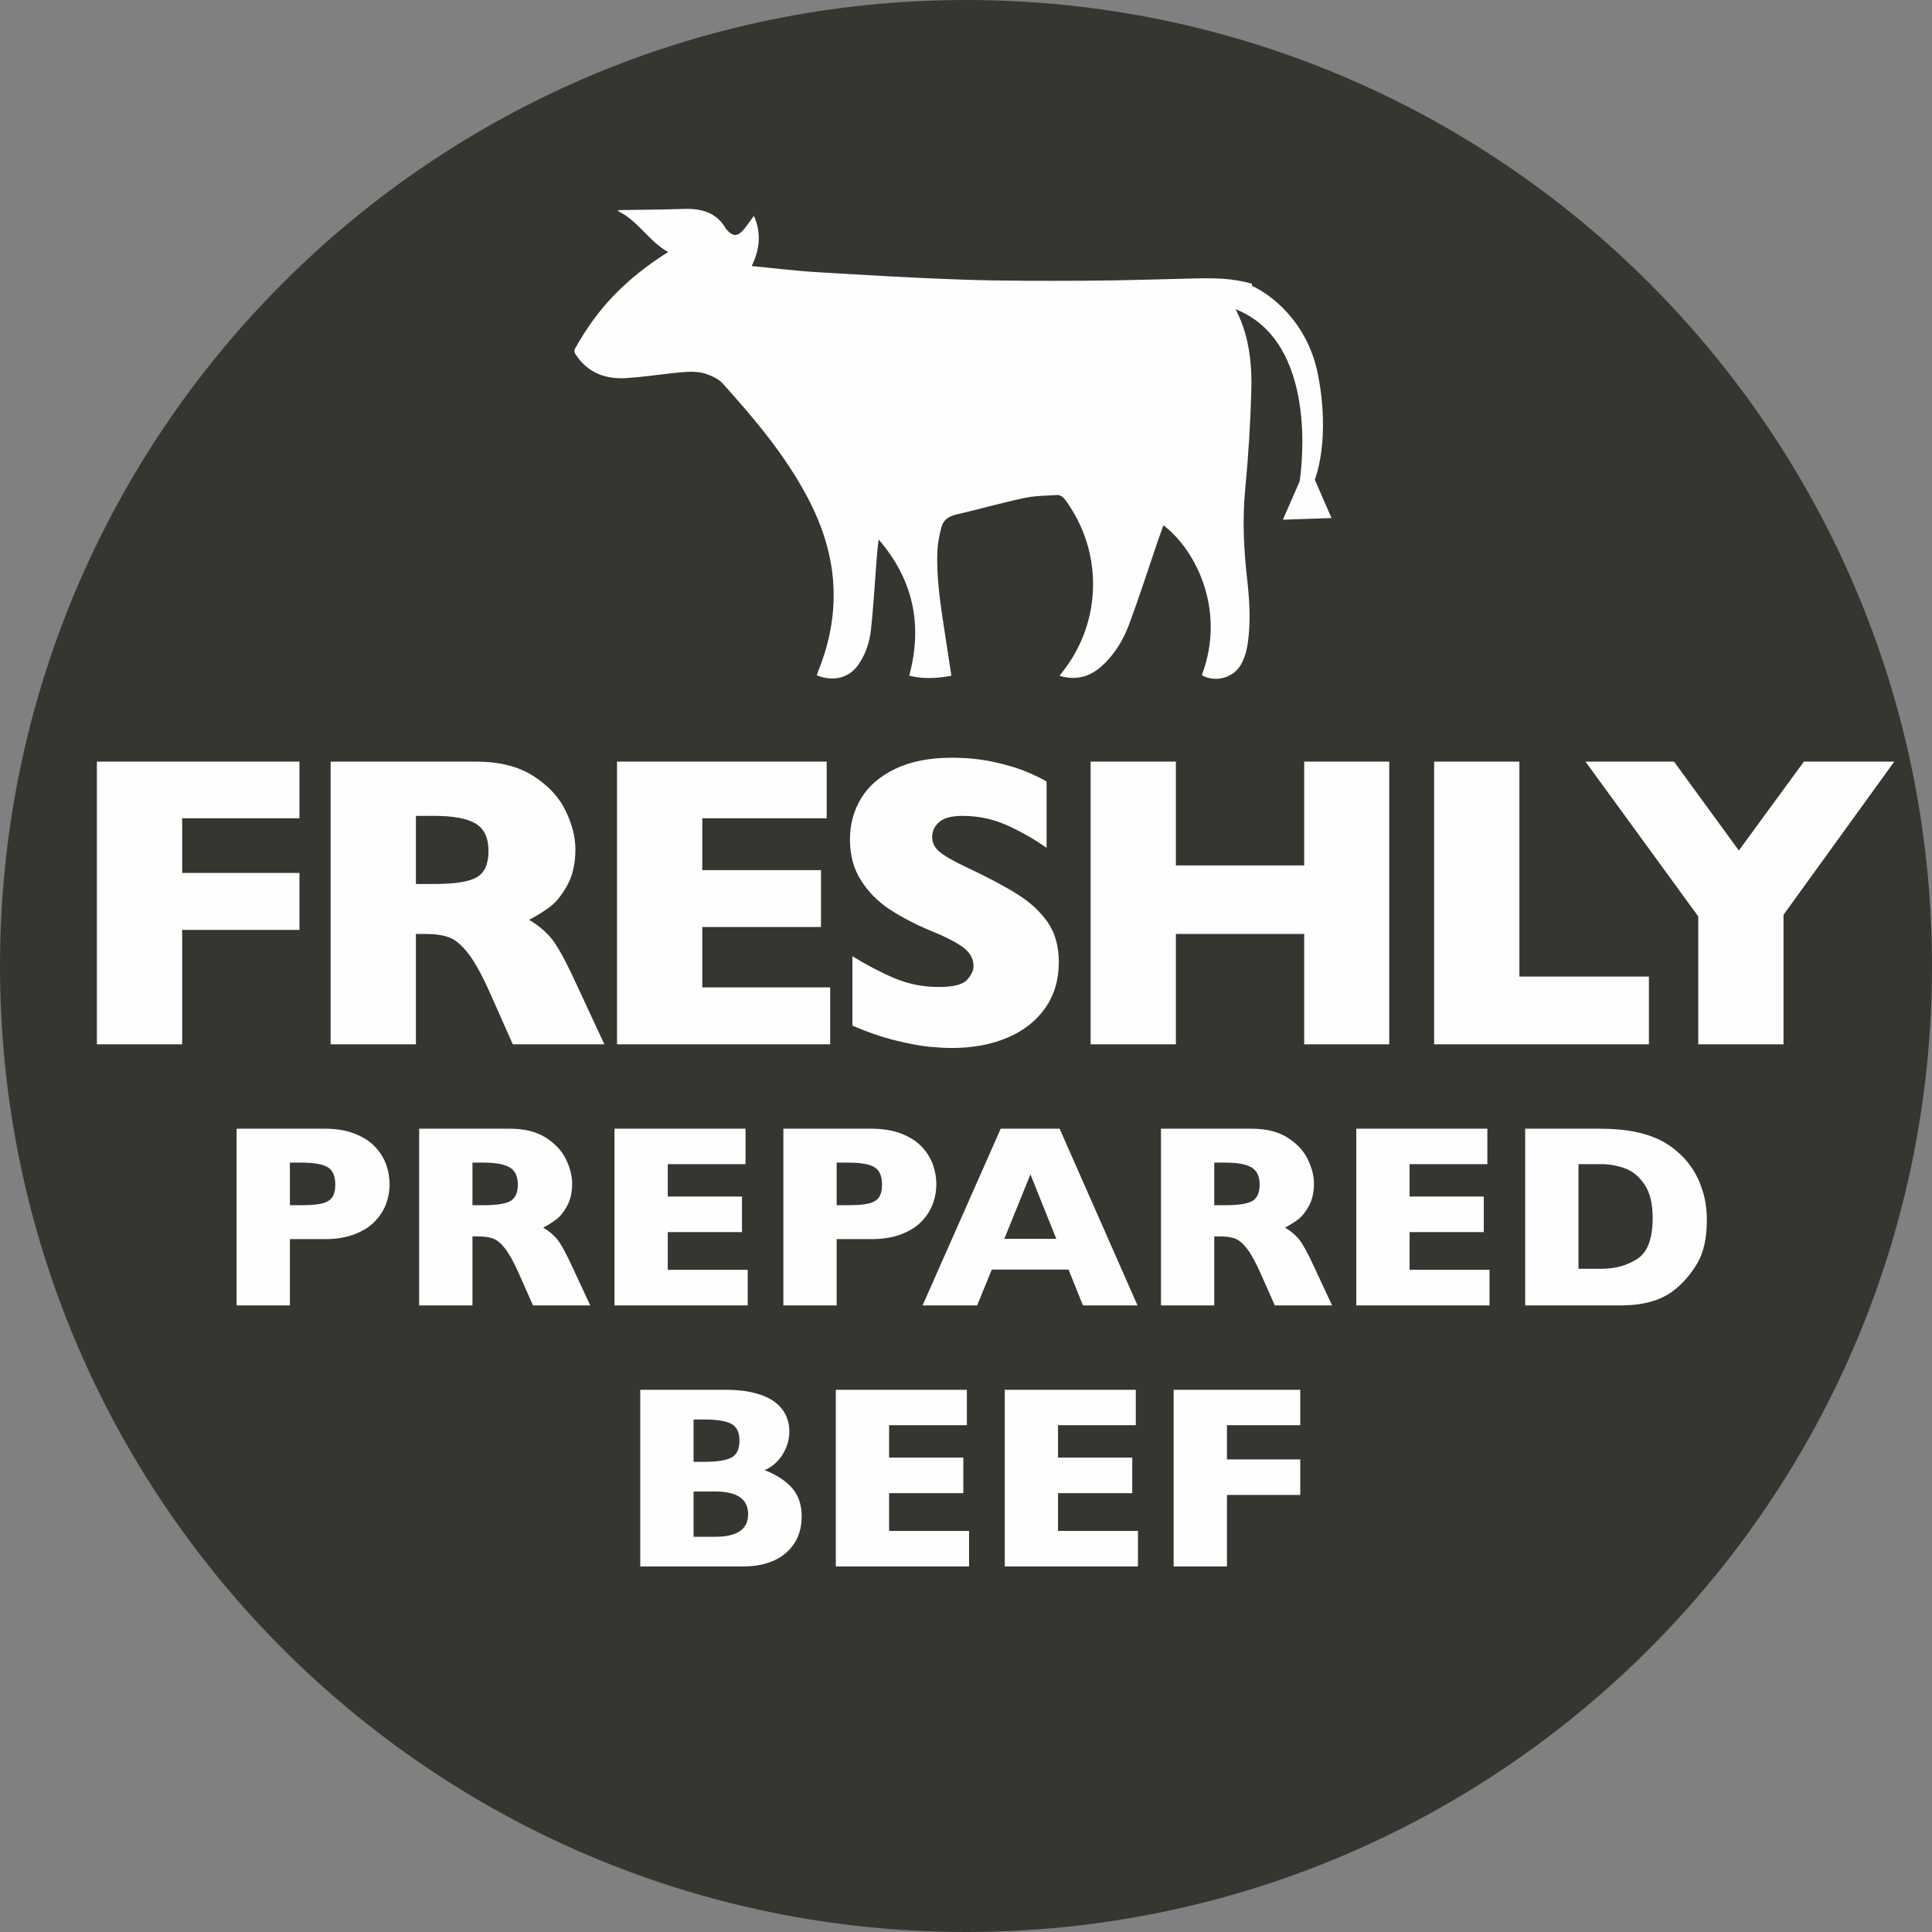 <?xml version="1.0" encoding="UTF-8"?><svg version="1.1" width="74px" height="74px" viewBox="0 0 74.0 74.0" xmlns="http://www.w3.org/2000/svg" xmlns:xlink="http://www.w3.org/1999/xlink"><rect x="0" y="0" width="74.0" height="74.0" fill="#808080" stroke="none"/><defs><clipPath id="i0"><path d="M37,0 C57.435,0 74,16.565 74,37 C74,57.435 57.435,74 37,74 C16.565,74 0,57.435 0,37 C0,16.565 16.565,0 37,0 Z"></path></clipPath><clipPath id="i1"><path d="M3.271,0 C3.695,0 4.063,0.041 4.377,0.122 C4.692,0.203 4.945,0.315 5.137,0.457 C5.329,0.598 5.472,0.765 5.566,0.957 C5.661,1.149 5.708,1.359 5.708,1.587 C5.708,1.834 5.659,2.063 5.562,2.273 C5.464,2.483 5.343,2.655 5.198,2.791 C5.053,2.926 4.907,3.021 4.761,3.076 C5.223,3.258 5.575,3.489 5.818,3.767 C6.06,4.045 6.182,4.406 6.182,4.849 C6.182,5.431 5.982,5.897 5.583,6.245 C5.185,6.593 4.627,6.768 3.911,6.768 L0,6.768 L0,0 L3.271,0 Z M2.871,3.896 L2.041,3.896 L2.041,5.63 L2.871,5.63 C3.711,5.63 4.131,5.342 4.131,4.766 C4.131,4.186 3.711,3.896 2.871,3.896 Z M2.471,1.138 L2.041,1.138 L2.041,2.759 L2.48,2.759 C2.946,2.759 3.282,2.705 3.489,2.598 C3.695,2.49 3.799,2.274 3.799,1.948 C3.799,1.623 3.691,1.406 3.477,1.299 C3.262,1.191 2.926,1.138 2.471,1.138 Z"></path></clipPath><clipPath id="i2"><path d="M5.02,0 L5.02,1.357 L2.041,1.357 L2.041,2.598 L4.883,2.598 L4.883,3.96 L2.041,3.96 L2.041,5.405 L5.103,5.405 L5.103,6.768 L0,6.768 L0,0 L5.02,0 Z"></path></clipPath><clipPath id="i3"><path d="M4.849,0 L4.849,1.357 L2.041,1.357 L2.041,2.666 L4.849,2.666 L4.849,4.028 L2.041,4.028 L2.041,6.768 L0,6.768 L0,0 L4.849,0 Z"></path></clipPath><clipPath id="i4"><path d="M3.379,0 C3.822,0 4.207,0.065 4.534,0.195 C4.861,0.326 5.12,0.495 5.312,0.703 C5.505,0.911 5.644,1.138 5.73,1.382 C5.816,1.626 5.859,1.875 5.859,2.129 C5.859,2.38 5.816,2.625 5.73,2.864 C5.644,3.103 5.505,3.326 5.312,3.533 C5.12,3.739 4.861,3.907 4.534,4.036 C4.207,4.164 3.822,4.229 3.379,4.229 L2.041,4.229 L2.041,6.768 L0,6.768 L0,0 L3.379,0 Z M2.471,1.299 L2.041,1.299 L2.041,2.93 L2.48,2.93 C2.819,2.93 3.079,2.909 3.262,2.866 C3.444,2.824 3.576,2.746 3.657,2.632 C3.739,2.518 3.779,2.354 3.779,2.139 C3.779,1.816 3.684,1.596 3.494,1.477 C3.303,1.358 2.962,1.299 2.471,1.299 Z"></path></clipPath><clipPath id="i5"><path d="M3.472,0 C4.032,0 4.491,0.114 4.849,0.342 C5.207,0.57 5.465,0.846 5.623,1.172 C5.78,1.497 5.859,1.807 5.859,2.1 C5.859,2.441 5.793,2.73 5.662,2.966 C5.53,3.202 5.391,3.374 5.244,3.481 C5.098,3.589 4.933,3.691 4.751,3.789 C4.969,3.916 5.149,4.067 5.291,4.241 C5.432,4.415 5.625,4.767 5.869,5.298 L6.553,6.768 L4.36,6.768 L3.828,5.566 C3.633,5.127 3.457,4.806 3.301,4.602 C3.145,4.399 2.992,4.268 2.844,4.211 C2.696,4.154 2.505,4.126 2.271,4.126 L2.041,4.126 L2.041,6.768 L0,6.768 L0,0 L3.472,0 Z M2.471,1.299 L2.041,1.299 L2.041,2.93 L2.48,2.93 C2.979,2.93 3.319,2.875 3.503,2.766 C3.687,2.657 3.779,2.448 3.779,2.139 C3.779,1.826 3.677,1.608 3.472,1.484 C3.267,1.361 2.933,1.299 2.471,1.299 Z"></path></clipPath><clipPath id="i6"><path d="M5.249,0 L8.232,6.768 L6.143,6.768 L5.591,5.396 L2.651,5.396 L2.09,6.768 L0,6.768 L2.993,0 L5.249,0 Z M4.131,1.748 L3.13,4.219 L5.122,4.219 L4.131,1.748 Z"></path></clipPath><clipPath id="i7"><path d="M2.812,0 C3.236,0 3.598,0.022 3.899,0.066 C4.2,0.11 4.471,0.172 4.712,0.251 C4.953,0.331 5.158,0.421 5.327,0.52 C5.496,0.619 5.648,0.726 5.781,0.84 C6.012,1.029 6.215,1.252 6.389,1.509 C6.563,1.766 6.702,2.064 6.804,2.402 C6.907,2.741 6.958,3.109 6.958,3.506 C6.958,4.199 6.832,4.756 6.58,5.176 C6.327,5.596 6.03,5.936 5.688,6.196 C5.203,6.577 4.525,6.768 3.652,6.768 L0,6.768 L0,0 L2.812,0 Z M2.91,1.357 L2.041,1.357 L2.041,5.366 L2.91,5.366 C3.444,5.366 3.906,5.239 4.297,4.985 C4.688,4.731 4.883,4.209 4.883,3.418 C4.883,2.868 4.778,2.439 4.568,2.131 C4.358,1.824 4.106,1.618 3.811,1.514 C3.516,1.41 3.216,1.357 2.91,1.357 Z"></path></clipPath><clipPath id="i8"><path d="M7.758,0 L7.758,2.172 L3.266,2.172 L3.266,4.266 L7.758,4.266 L7.758,6.445 L3.266,6.445 L3.266,10.828 L0,10.828 L0,0 L7.758,0 Z"></path></clipPath><clipPath id="i9"><path d="M5.555,0 C6.451,0 7.185,0.182 7.758,0.547 C8.331,0.911 8.743,1.354 8.996,1.875 C9.249,2.396 9.375,2.891 9.375,3.359 C9.375,3.906 9.27,4.368 9.059,4.746 C8.848,5.124 8.625,5.398 8.391,5.57 C8.156,5.742 7.893,5.906 7.602,6.062 C7.951,6.266 8.238,6.507 8.465,6.785 C8.691,7.064 9,7.628 9.391,8.477 L10.484,10.828 L6.977,10.828 L6.125,8.906 C5.812,8.203 5.531,7.689 5.281,7.363 C5.031,7.038 4.788,6.829 4.551,6.738 C4.314,6.647 4.008,6.602 3.633,6.602 L3.266,6.602 L3.266,10.828 L0,10.828 L0,0 L5.555,0 Z M3.953,2.078 L3.266,2.078 L3.266,4.688 L3.969,4.688 C4.766,4.688 5.311,4.6 5.605,4.426 C5.9,4.251 6.047,3.917 6.047,3.422 C6.047,2.922 5.883,2.573 5.555,2.375 C5.227,2.177 4.693,2.078 3.953,2.078 Z"></path></clipPath><clipPath id="i10"><path d="M8.031,0 L8.031,2.172 L3.266,2.172 L3.266,4.156 L7.812,4.156 L7.812,6.336 L3.266,6.336 L3.266,8.648 L8.164,8.648 L8.164,10.828 L0,10.828 L0,0 L8.031,0 Z"></path></clipPath><clipPath id="i11"><path d="M3.898,0 C4.503,0 5.061,0.059 5.574,0.176 C6.087,0.293 6.51,0.424 6.844,0.57 C7.177,0.716 7.406,0.831 7.531,0.914 L7.531,3.453 C7.089,3.135 6.595,2.852 6.051,2.602 C5.507,2.352 4.924,2.227 4.305,2.227 C3.898,2.227 3.604,2.305 3.422,2.461 C3.24,2.617 3.148,2.81 3.148,3.039 C3.148,3.253 3.24,3.438 3.422,3.594 C3.604,3.75 3.93,3.94 4.398,4.164 C5.232,4.555 5.898,4.906 6.398,5.219 C6.898,5.531 7.29,5.892 7.574,6.301 C7.858,6.71 8,7.219 8,7.828 C8,8.505 7.827,9.091 7.48,9.586 C7.134,10.081 6.651,10.46 6.031,10.723 C5.411,10.986 4.701,11.117 3.898,11.117 C3.674,11.117 3.4,11.103 3.074,11.074 C2.749,11.046 2.316,10.966 1.777,10.836 C1.238,10.706 0.677,10.513 0.094,10.258 L0.094,7.602 C0.641,7.94 1.178,8.221 1.707,8.445 C2.236,8.669 2.802,8.781 3.406,8.781 C3.964,8.781 4.324,8.689 4.488,8.504 C4.652,8.319 4.734,8.146 4.734,7.984 C4.734,7.693 4.594,7.447 4.312,7.246 C4.031,7.046 3.622,6.839 3.086,6.625 C2.492,6.375 1.971,6.103 1.523,5.809 C1.076,5.514 0.71,5.146 0.426,4.703 C0.142,4.26 0,3.737 0,3.133 C0,2.549 0.143,2.022 0.43,1.551 C0.716,1.079 1.154,0.703 1.742,0.422 C2.331,0.141 3.049,0 3.898,0 Z"></path></clipPath><clipPath id="i12"><path d="M3.266,0 L3.266,3.977 L8.18,3.977 L8.18,0 L11.438,0 L11.438,10.828 L8.18,10.828 L8.18,6.602 L3.266,6.602 L3.266,10.828 L0,10.828 L0,0 L3.266,0 Z"></path></clipPath><clipPath id="i13"><path d="M3.266,0 L3.266,8.234 L8.227,8.234 L8.227,10.828 L0,10.828 L0,0 L3.266,0 Z"></path></clipPath><clipPath id="i14"><path d="M3.391,0 L5.875,3.406 L8.367,0 L11.828,0 L7.586,5.867 L7.586,10.828 L4.32,10.828 L4.32,5.93 L0,0 L3.391,0 Z"></path></clipPath><clipPath id="i15"><path d="M5.814,0.776 C5.818,0.781 5.823,0.785 5.827,0.79 C6.074,1.071 6.255,1.071 6.498,0.777 C6.629,0.618 6.744,0.445 6.876,0.267 C7.167,0.919 7.104,1.55 6.792,2.19 C7.628,2.27 8.433,2.372 9.242,2.421 C11.114,2.534 12.988,2.647 14.864,2.711 C16.421,2.762 17.981,2.76 19.541,2.752 C20.938,2.744 22.337,2.701 23.735,2.666 C24.484,2.648 25.229,2.651 25.954,2.871 L25.952,2.95 C26.609,3.24 28.084,4.281 28.485,6.367 C28.958,8.816 28.4,10.271 28.359,10.372 L29,11.842 L27.137,11.906 L27.778,10.442 C27.778,10.442 28.544,5.846 25.939,4.158 L25.938,4.17 C25.936,4.164 25.934,4.159 25.931,4.153 C25.748,4.036 25.549,3.932 25.332,3.846 C25.426,4.052 25.521,4.249 25.594,4.454 C25.884,5.272 25.953,6.128 25.928,6.98 C25.892,8.231 25.815,9.483 25.695,10.729 C25.584,11.878 25.636,13.014 25.765,14.154 C25.849,14.897 25.901,15.642 25.823,16.389 C25.784,16.768 25.717,17.142 25.518,17.477 C25.219,17.976 24.54,18.149 24.032,17.86 C24.964,15.403 23.829,13.084 22.561,12.118 C22.485,12.331 22.41,12.537 22.338,12.745 C21.979,13.797 21.641,14.856 21.254,15.898 C21.031,16.498 20.703,17.054 20.217,17.496 C19.753,17.922 19.217,18.078 18.584,17.882 C18.631,17.821 18.669,17.771 18.707,17.722 C20.214,15.802 20.256,13.139 18.817,11.167 C18.728,11.045 18.626,10.951 18.476,10.96 C18.058,10.988 17.631,10.987 17.224,11.076 C16.347,11.264 15.483,11.509 14.608,11.712 C14.319,11.778 14.127,11.93 14.057,12.199 C13.982,12.49 13.918,12.791 13.905,13.09 C13.859,14.152 14.029,15.197 14.189,16.242 C14.271,16.783 14.354,17.326 14.44,17.882 C13.885,17.987 13.355,18.013 12.826,17.881 C13.353,15.92 12.971,14.19 11.656,12.666 C11.608,12.977 11.588,13.285 11.564,13.591 C11.5,14.43 11.452,15.27 11.361,16.106 C11.307,16.596 11.157,17.07 10.86,17.483 C10.514,17.967 9.909,18.122 9.283,17.865 C9.301,17.813 9.319,17.759 9.34,17.706 C9.692,16.837 9.903,15.937 9.929,14.998 C9.969,13.57 9.572,12.25 8.904,11.002 C8.052,9.407 6.892,8.034 5.688,6.695 C5.541,6.53 5.309,6.417 5.094,6.339 C4.704,6.194 4.288,6.239 3.882,6.28 C3.241,6.345 2.603,6.445 1.96,6.483 C1.18,6.528 0.516,6.273 0.064,5.599 C0.013,5.52 -0.031,5.454 0.03,5.345 C0.371,4.733 0.762,4.159 1.224,3.63 C1.833,2.934 2.535,2.353 3.296,1.844 L3.593,1.651 L3.446,1.566 C2.865,1.181 2.504,0.61 1.919,0.224 L1.653,0.071 C1.722,0.054 1.74,0.046 1.758,0.046 C2.563,0.032 3.368,0.031 4.173,0.003 C4.864,-0.023 5.451,0.132 5.814,0.776 Z"></path></clipPath></defs><g clip-path="url(#i0)"><polygon points="0,0 74,0 74,74 0,74 0,0" stroke="none" fill="#363631"></polygon></g><g transform="translate(24.524 53.232)"><g clip-path="url(#i1)"><polygon points="0,0 6.182,0 6.182,6.768 0,6.768 0,0" stroke="none" fill="#FFFEFE"></polygon></g><g transform="translate(7.49 0.0)"><g clip-path="url(#i2)"><polygon points="0,0 5.103,0 5.103,6.768 0,6.768 0,0" stroke="none" fill="#FFFEFE"></polygon></g></g><g transform="translate(13.96 0.0)"><g clip-path="url(#i2)"><polygon points="0,0 5.103,0 5.103,6.768 0,6.768 0,0" stroke="none" fill="#FFFEFE"></polygon></g></g><g transform="translate(20.43 0.0)"><g clip-path="url(#i3)"><polygon points="0,0 4.849,0 4.849,6.768 0,6.768 0,0" stroke="none" fill="#FFFEFE"></polygon></g></g></g><g transform="translate(9.063 43.232)"><g clip-path="url(#i4)"><polygon points="0,0 5.859,0 5.859,6.768 0,6.768 0,0" stroke="none" fill="#FFFEFE"></polygon></g><g transform="translate(6.992 0.0)"><g clip-path="url(#i5)"><polygon points="0,0 6.553,0 6.553,6.768 0,6.768 0,0" stroke="none" fill="#FFFEFE"></polygon></g></g><g transform="translate(14.473 0.0)"><g clip-path="url(#i2)"><polygon points="0,0 5.103,0 5.103,6.768 0,6.768 0,0" stroke="none" fill="#FFFEFE"></polygon></g></g><g transform="translate(20.942 0.0)"><g clip-path="url(#i4)"><polygon points="0,0 5.859,0 5.859,6.768 0,6.768 0,0" stroke="none" fill="#FFFEFE"></polygon></g></g><g transform="translate(26.274 0.0)"><g clip-path="url(#i6)"><polygon points="0,0 8.232,0 8.232,6.768 0,6.768 0,0" stroke="none" fill="#FFFEFE"></polygon></g></g><g transform="translate(35.405 0.0)"><g clip-path="url(#i5)"><polygon points="0,0 6.553,0 6.553,6.768 0,6.768 0,0" stroke="none" fill="#FFFEFE"></polygon></g></g><g transform="translate(42.886 0.0)"><g clip-path="url(#i2)"><polygon points="0,0 5.103,0 5.103,6.768 0,6.768 0,0" stroke="none" fill="#FFFEFE"></polygon></g></g><g transform="translate(49.355 0.0)"><g clip-path="url(#i7)"><polygon points="0,0 6.958,0 6.958,6.768 0,6.768 0,0" stroke="none" fill="#FFFEFE"></polygon></g></g></g><g transform="translate(3.711 29.023)"><g transform="translate(0.0 0.148)"><g clip-path="url(#i8)"><polygon points="0,0 7.758,0 7.758,10.828 0,10.828 0,0" stroke="none" fill="#FFFEFE"></polygon></g></g><g transform="translate(8.953 0.148)"><g clip-path="url(#i9)"><polygon points="0,0 10.484,0 10.484,10.828 0,10.828 0,0" stroke="none" fill="#FFFEFE"></polygon></g></g><g transform="translate(19.922 0.148)"><g clip-path="url(#i10)"><polygon points="0,0 8.164,0 8.164,10.828 0,10.828 0,0" stroke="none" fill="#FFFEFE"></polygon></g></g><g transform="translate(28.844 0.0)"><g clip-path="url(#i11)"><polygon points="0,0 8,0 8,11.117 0,11.117 0,0" stroke="none" fill="#FFFEFE"></polygon></g></g><g transform="translate(38.062 0.148)"><g clip-path="url(#i12)"><polygon points="0,0 11.438,0 11.438,10.828 0,10.828 0,0" stroke="none" fill="#FFFEFE"></polygon></g></g><g transform="translate(51.219 0.148)"><g clip-path="url(#i13)"><polygon points="0,0 8.227,0 8.227,10.828 0,10.828 0,0" stroke="none" fill="#FFFEFE"></polygon></g></g><g transform="translate(57.016 0.148)"><g clip-path="url(#i14)"><polygon points="0,0 11.828,0 11.828,10.828 0,10.828 0,0" stroke="none" fill="#FFFEFE"></polygon></g></g></g><g transform="translate(22.0 8.0)"><g clip-path="url(#i15)"><polygon points="-2.45220511e-14,-1.28321832e-14 29,-1.28321832e-14 29,18 -2.45220511e-14,18 -2.45220511e-14,-1.28321832e-14" stroke="none" fill="#FFFEFE"></polygon></g></g></svg>